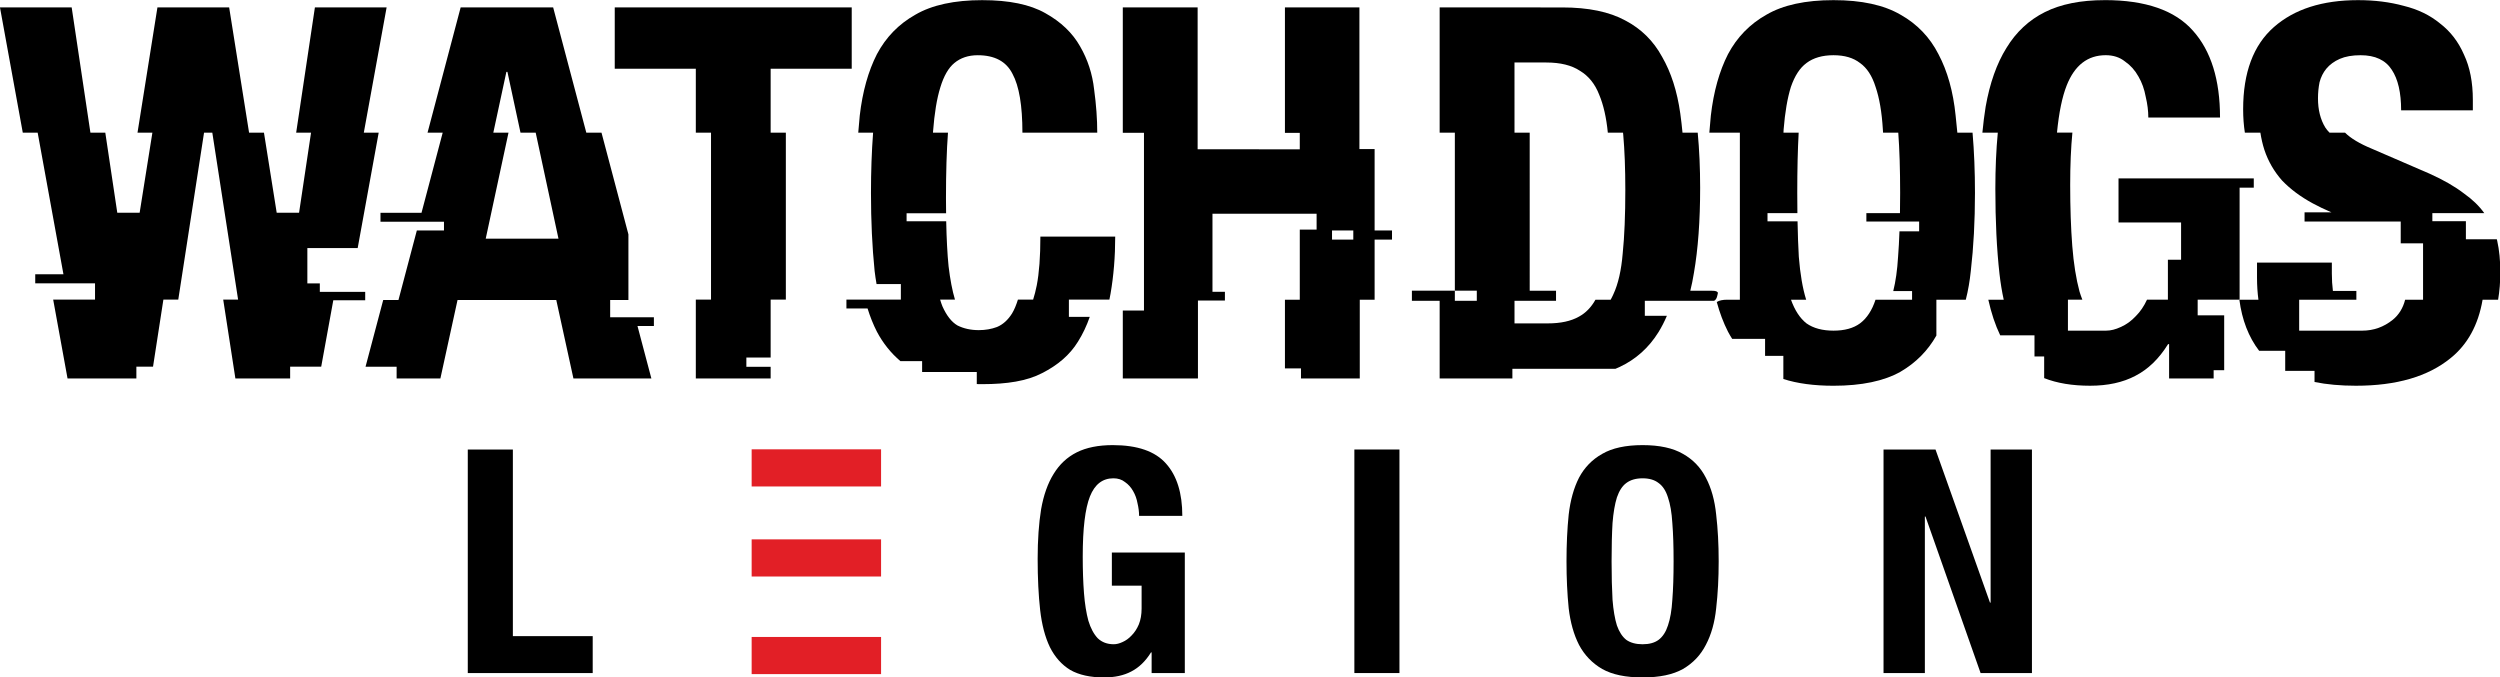 <?xml version="1.0" encoding="UTF-8" standalone="no"?>
<svg
   xmlns:svg="http://www.w3.org/2000/svg"
   xmlns="http://www.w3.org/2000/svg"
   xmlns:sodipodi="http://sodipodi.sourceforge.net/DTD/sodipodi-0.dtd"
   xmlns:inkscape="http://www.inkscape.org/namespaces/inkscape"
   viewBox="0 0 1280 346.73"
   version="1.1"
   id="svg850"
   inkscape:version="1.0.1 (3bc2e813f5, 2020-09-07)"
   sodipodi:docname="Watch_Dogs_Legion_(2020).svg">
  <defs
     id="defs844" />
  <sodipodi:namedview
     id="base"
     pagecolor="#ffffff"
     bordercolor="#666666"
     borderopacity="1.0"
     inkscape:pageopacity="0.0"
     inkscape:pageshadow="2"
     inkscape:zoom="0.53984376"
     inkscape:cx="639.99999"
     inkscape:cy="173.36519"
     inkscape:document-units="mm"
     inkscape:current-layer="layer1"
     inkscape:document-rotation="0"
     showgrid="false"
     showguides="true"
     inkscape:guide-bbox="true"
     inkscape:window-width="1366"
     inkscape:window-height="706"
     inkscape:window-x="-8"
     inkscape:window-y="-8"
     inkscape:window-maximized="1"
     inkscape:object-paths="false"
     inkscape:snap-nodes="true"
     inkscape:snap-smooth-nodes="true"
     inkscape:snap-intersection-paths="false"
     inkscape:object-nodes="true" />
  <g
     inkscape:label="Layer 1"
     inkscape:groupmode="layer"
     id="layer1"
     transform="translate(-162.03,-200.919)">
    <g
       id="g1000"
       transform="matrix(3.428,0,0,3.428,263.146,-309.907)">
      <path
         id="rect941"
         style="fill:#e21f26;fill-opacity:1;fill-rule:evenodd;stroke-width:3.78;paint-order:stroke fill markers"
         d="m 424.154,253.166 v 20.938 h 72.947 v -20.938 z m 0,50.75 v 20.938 h 72.947 v -20.938 z m 0,55.008 v 20.939 h 72.947 v -20.939 z"
         transform="matrix(0.265,0,0,0.265,-29.633,149.036)" />
      <path
         d="m 40.37,249.542 v -33.39 h 6.734 v 27.872 h 11.925 v 5.518 z"
         style="font-style:normal;font-variant:normal;font-weight:normal;font-stretch:normal;font-size:46.765px;line-height:1.25;font-family:'Helvetica Neue LT';-inkscape-font-specification:'Helvetica Neue LT';text-decoration:none;text-decoration-line:none;text-decoration-color:#000000;letter-spacing:20.648px;word-spacing:0px;fill:#000000;stroke-width:1.754"
         id="path910" />
      <path
         d="m 140.636,226.066 q 0,-0.889 -0.234,-1.871 -0.187,-1.029 -0.655,-1.824 -0.468,-0.842 -1.216,-1.356 -0.701,-0.561 -1.73,-0.561 -2.432,0 -3.507,2.712 -1.076,2.712 -1.076,8.979 0,3.04 0.187,5.471 0.187,2.385 0.655,4.115 0.514,1.684 1.403,2.619 0.935,0.889 2.385,0.889 0.608,0 1.309,-0.327 0.748,-0.327 1.356,-0.982 0.655,-0.655 1.076,-1.637 0.421,-1.029 0.421,-2.385 v -3.414 h -4.443 v -4.957 h 10.896 v 18.004 h -4.957 v -3.086 h -0.093 q -1.216,1.964 -2.946,2.853 -1.684,0.889 -4.069,0.889 -3.086,0 -5.051,-1.122 -1.917,-1.169 -3.04,-3.414 -1.076,-2.245 -1.45,-5.518 -0.374,-3.32 -0.374,-7.669 0,-4.209 0.514,-7.389 0.561,-3.18 1.871,-5.284 1.309,-2.151 3.461,-3.227 2.151,-1.076 5.378,-1.076 5.518,0 7.95,2.759 2.432,2.712 2.432,7.81 z"
         style="font-style:normal;font-variant:normal;font-weight:normal;font-stretch:normal;font-size:46.765px;line-height:1.25;font-family:'Helvetica Neue LT';-inkscape-font-specification:'Helvetica Neue LT';text-decoration:none;text-decoration-line:none;text-decoration-color:#000000;letter-spacing:20.648px;word-spacing:0px;fill:#000000;stroke-width:1.754"
         id="path914" />
      <path
         d="m 172.789,249.542 v -33.39 h 6.734 v 33.39 z"
         style="font-style:normal;font-variant:normal;font-weight:normal;font-stretch:normal;font-size:46.765px;line-height:1.25;font-family:'Helvetica Neue LT';-inkscape-font-specification:'Helvetica Neue LT';text-decoration:none;text-decoration-line:none;text-decoration-color:#000000;letter-spacing:20.648px;word-spacing:0px;fill:#000000;stroke-width:1.754"
         id="path916" />
      <path
         d="m 204.473,232.847 q 0,-3.788 0.327,-6.968 0.374,-3.227 1.543,-5.518 1.216,-2.291 3.461,-3.554 2.245,-1.309 6.033,-1.309 3.788,0 6.033,1.309 2.245,1.263 3.414,3.554 1.216,2.291 1.543,5.518 0.374,3.18 0.374,6.968 0,3.788 -0.374,7.015 -0.327,3.18 -1.543,5.471 -1.169,2.291 -3.414,3.601 -2.245,1.263 -6.033,1.263 -3.788,0 -6.033,-1.263 -2.245,-1.309 -3.461,-3.601 -1.169,-2.291 -1.543,-5.471 -0.327,-3.227 -0.327,-7.015 z m 6.734,0 q 0,3.367 0.14,5.752 0.187,2.338 0.655,3.835 0.514,1.45 1.403,2.151 0.935,0.655 2.432,0.655 1.496,0 2.385,-0.655 0.935,-0.701 1.403,-2.151 0.514,-1.496 0.655,-3.835 0.187,-2.385 0.187,-5.752 0,-3.367 -0.187,-5.705 -0.14,-2.338 -0.655,-3.835 -0.468,-1.496 -1.403,-2.151 -0.889,-0.701 -2.385,-0.701 -1.496,0 -2.432,0.701 -0.889,0.655 -1.403,2.151 -0.468,1.496 -0.655,3.835 -0.14,2.338 -0.14,5.705 z"
         style="font-style:normal;font-variant:normal;font-weight:normal;font-stretch:normal;font-size:46.765px;line-height:1.25;font-family:'Helvetica Neue LT';-inkscape-font-specification:'Helvetica Neue LT';text-decoration:none;text-decoration-line:none;text-decoration-color:#000000;letter-spacing:20.648px;word-spacing:0px;fill:#000000;stroke-width:1.754"
         id="path918" />
      <path
         d="m 259.587,216.152 8.137,22.868 h 0.093 v -22.868 h 6.173 v 33.39 h -7.669 l -8.231,-23.382 h -0.093 v 23.382 h -6.173 v -33.39 z"
         style="font-style:normal;font-variant:normal;font-weight:normal;font-stretch:normal;font-size:46.765px;line-height:1.25;font-family:'Helvetica Neue LT';-inkscape-font-specification:'Helvetica Neue LT';text-decoration:none;text-decoration-line:none;text-decoration-color:#000000;letter-spacing:20.648px;word-spacing:0px;fill:#000000;stroke-width:1.754"
         id="path920" />
      <path
         id="path877"
         style="font-style:normal;font-variant:normal;font-weight:normal;font-stretch:normal;font-size:77.619px;line-height:1.25;font-family:'Helvetica Neue LT';-inkscape-font-specification:'Helvetica Neue LT';text-decoration:none;text-decoration-line:none;text-decoration-color:#000000;letter-spacing:-2.646px;word-spacing:0px;fill:#000000;stroke-width:2.911"
         d="m -29.501,150.123 3.406,18.706 h 2.223 l 3.851,21.152 h -4.213 v 1.349 h 8.93 v 2.43 h -6.251 l 2.145,11.783 h 10.281 v -1.762 h 2.488 l 1.548,-10.021 h 2.223 L 0.979,168.829 H 2.213 l 3.851,24.931 H 3.841 l 1.82,11.783 h 8.178 v -1.762 h 4.64 l 1.806,-9.92 h 4.765 v -1.257 H 18.271 V 191.34 H 16.409 v -5.275 h 7.517 l 3.138,-17.237 h -2.223 l 3.406,-18.706 H 17.536 l -2.798,18.706 h 2.222 l -1.789,11.961 H 11.83 L 9.927,168.829 h -2.223 L 4.729,150.123 H -5.983 l -2.976,18.706 h 2.222 l -1.903,11.961 h -3.34 l -1.79,-11.961 h -2.222 l -2.799,-18.706 z"
         sodipodi:nodetypes="ccccccccccccccccccccccccccccccccccccccccccccccccccc" />
      <path
         id="path879"
         style="font-style:normal;font-variant:normal;font-weight:normal;font-stretch:normal;font-size:77.619px;line-height:1.25;font-family:'Helvetica Neue LT';-inkscape-font-specification:'Helvetica Neue LT';text-decoration:none;text-decoration-line:none;text-decoration-color:#000000;letter-spacing:-2.646px;word-spacing:0px;fill:#000000;stroke-width:2.911"
         d="m 39.305,150.123 -4.945,18.706 h 2.263 l -3.164,11.967 h -6.128 v 1.336 h 5.775 3.708 v 1.31 H 32.76 l -2.744,10.381 h -2.278 l -2.638,9.963 h 4.641 v 1.758 h 6.537 l 2.562,-11.72 H 53.587 l 2.562,11.72 h 11.643 l -2.075,-7.837 h 2.451 v -1.301 h -6.531 v -2.582 h 2.726 v -9.804 L 60.342,168.829 h -2.269 l -4.951,-18.706 z m 6.831,9.625 h 0.155 l 1.952,9.081 h 2.269 l 3.404,15.835 H 43.049 l 3.404,-15.835 h -2.269 z" />
      <path
         id="path881"
         style="font-style:normal;font-variant:normal;font-weight:normal;font-stretch:normal;font-size:77.619px;line-height:1.25;font-family:'Helvetica Neue LT';-inkscape-font-specification:'Helvetica Neue LT';text-decoration:none;text-decoration-line:none;text-decoration-color:#000000;letter-spacing:-2.646px;word-spacing:0px;fill:#000000;stroke-width:2.911"
         d="m 62.32,150.123 v 9.159 h 12.109 v 9.547 h 2.27 v 24.931 h -2.27 v 11.783 h 11.177 v -1.74 h -3.627 v -1.383 h 3.627 v -8.66 h 2.27 v -24.931 h -2.27 v -9.547 h 12.109 v -9.159 z"
         sodipodi:nodetypes="ccccccccccccccccccccc" />
      <path
         id="path870"
         style="font-style:normal;font-variant:normal;font-weight:normal;font-stretch:normal;font-size:77.619px;line-height:1.25;font-family:'Helvetica Neue LT';-inkscape-font-specification:'Helvetica Neue LT';text-decoration:none;text-decoration-line:none;text-decoration-color:#000000;letter-spacing:-2.646px;word-spacing:0px;fill:#000000;stroke-width:2.911"
         d="m 117.234,149.036 c -4.191,0 -7.529,0.725 -10.013,2.174 -2.484,1.397 -4.398,3.363 -5.744,5.899 -1.294,2.536 -2.148,5.589 -2.562,9.159 -0.086,0.834 -0.161,1.689 -0.226,2.561 h 2.217 c -0.211,2.806 -0.317,5.806 -0.317,9.004 0,4.191 0.181,8.072 0.543,11.643 0.08,0.677 0.179,1.332 0.292,1.971 h 3.629 v 2.314 h -2.699 -2.65 -2.782 v 1.323 h 3.157 c 0.388,1.245 0.852,2.405 1.397,3.474 0.91,1.715 2.081,3.18 3.512,4.398 h 3.24 v 1.622 h 8.164 v 1.804 c 0.277,0.006 0.556,0.01 0.841,0.01 3.674,0 6.649,-0.463 8.926,-1.653 2.329,-1.19 4.114,-2.688 5.356,-4.706 0.711,-1.137 1.294,-2.369 1.754,-3.694 h -3.118 v -2.578 h 6.049 c 0.061,-0.287 0.119,-0.575 0.17,-0.869 0.466,-2.691 0.699,-5.537 0.699,-8.538 h -11.177 c 0,3.001 -0.181,5.433 -0.544,7.296 -0.155,0.776 -0.336,1.477 -0.538,2.111 h -2.27 c -0.27,0.845 -0.529,1.487 -0.884,2.079 -0.621,0.983 -1.371,1.656 -2.251,2.018 -0.828,0.31 -1.733,0.466 -2.717,0.466 -1.19,0 -2.251,-0.233 -3.182,-0.699 -0.88,-0.517 -1.63,-1.475 -2.251,-2.872 -0.128,-0.327 -0.223,-0.607 -0.338,-0.992 h 2.217 c -0.396,-1.321 -0.715,-2.979 -0.955,-4.983 -0.183,-1.832 -0.3,-4.074 -0.353,-6.71 h -5.917 v -1.202 h 5.901 c -0.009,-0.733 -0.018,-1.466 -0.018,-2.256 0,-3.859 0.1,-7.117 0.3,-9.78 h -2.243 c 0.004,-0.051 0.007,-0.105 0.011,-0.155 0.207,-2.743 0.569,-4.942 1.086,-6.598 0.517,-1.708 1.216,-2.924 2.096,-3.648 0.931,-0.776 2.096,-1.164 3.493,-1.164 2.536,0 4.269,0.932 5.201,2.795 0.983,1.811 1.474,4.734 1.474,8.771 h 11.177 c 0,-2.018 -0.155,-4.165 -0.466,-6.442 -0.259,-2.329 -0.957,-4.476 -2.095,-6.442 -1.138,-2.018 -2.872,-3.674 -5.201,-4.968 -2.277,-1.294 -5.407,-1.94 -9.392,-1.94 z"
         sodipodi:nodetypes="scccccscccccccccccccccsccccccccccccccscccccccccscccccsccccccs" />
      <path
         id="path885"
         style="font-style:normal;font-variant:normal;font-weight:normal;font-stretch:normal;font-size:77.619px;line-height:1.25;font-family:'Helvetica Neue LT';-inkscape-font-specification:'Helvetica Neue LT';text-decoration:none;text-decoration-line:none;text-decoration-color:#000000;letter-spacing:-2.646px;word-spacing:0px;fill:#000000;stroke-width:2.911"
         d="m 138.202,150.123 v 18.732 h 3.163 v 26.543 h -3.163 v 10.145 h 11.224 v -11.636 h 4.028 v -1.313 h -1.858 v -11.656 h 15.553 v 2.374 h -2.513 v 10.469 h -2.217 v 10.258 h 2.397 v 1.505 h 8.78 v -11.763 h 2.217 v -8.981 h 2.598 v -1.366 h -2.598 v -12.155 h -2.27 v -21.155 h -11.124 v 18.732 h 2.217 v 2.458 H 149.379 v -21.19 z m 31.25,33.31 h 3.178 v 1.366 h -3.178 z"
         sodipodi:nodetypes="cccccccccccccccccccccccccccccccccccccccccc" />
      <path
         id="path1434"
         style="font-style:normal;font-variant:normal;font-weight:normal;font-stretch:normal;font-size:77.619px;line-height:1.25;font-family:'Helvetica Neue LT';-inkscape-font-specification:'Helvetica Neue LT';text-decoration:none;text-decoration-line:none;text-decoration-color:#000000;letter-spacing:-2.646px;word-spacing:0px;fill:#000000;stroke-width:2.911"
         d="m 185.526,150.123 v 18.706 h 2.27 v 23.605 h 3.279 v 1.512 h -3.279 v -1.512 h -6.415 v 1.512 h 4.145 v 11.598 h 10.863 v -1.447 h 15.396 c 0.203,-0.084 0.403,-0.17 0.597,-0.26 2.432,-1.138 4.373,-2.872 5.822,-5.201 0.468,-0.753 0.888,-1.574 1.263,-2.457 h -3.297 v -2.232 h 10.337 c 0.443,-0.218 0.488,-0.799 0.585,-1.208 -0.155,-0.177 -0.154,-0.303 -1.07,-0.303 h -3.057 c 0.207,-0.842 0.388,-1.721 0.536,-2.647 0.621,-3.57 0.932,-7.814 0.932,-12.729 0,-2.945 -0.123,-5.686 -0.364,-8.228 h -2.27 c -0.094,-0.986 -0.204,-1.946 -0.334,-2.872 -0.466,-3.312 -1.371,-6.132 -2.717,-8.46 -1.294,-2.38 -3.13,-4.191 -5.511,-5.433 -2.38,-1.294 -5.511,-1.94 -9.392,-1.94 z m 11.178,8.227 h 4.735 c 2.122,0 3.803,0.414 5.045,1.242 1.294,0.776 2.251,1.967 2.872,3.571 0.643,1.533 1.07,3.424 1.288,5.666 h 2.27 c 0.01,0.104 0.022,0.205 0.032,0.311 0.207,2.329 0.311,5.071 0.311,8.228 0,3.777 -0.129,6.934 -0.388,9.469 -0.207,2.536 -0.673,4.58 -1.397,6.132 -0.125,0.287 -0.262,0.555 -0.406,0.812 h -2.27 c -0.634,1.132 -1.453,1.978 -2.465,2.526 -1.19,0.673 -2.742,1.009 -4.657,1.009 h -4.968 v -3.37 h 6.202 v -1.512 h -3.932 V 168.829 h -2.27 z"
         sodipodi:nodetypes="cccccccccccccccsscccccsccsccsccsccscccccscccccscccccccc" />
      <path
         id="path889"
         style="font-style:normal;font-variant:normal;font-weight:normal;font-stretch:normal;font-size:77.619px;line-height:1.25;font-family:'Helvetica Neue LT';-inkscape-font-specification:'Helvetica Neue LT';text-decoration:none;text-decoration-line:none;text-decoration-color:#000000;letter-spacing:-2.646px;word-spacing:0px;fill:#000000;stroke-width:2.911"
         d="m 244.35,149.036 c -4.191,0 -7.53,0.725 -10.013,2.174 -2.484,1.397 -4.398,3.363 -5.744,5.899 -1.294,2.536 -2.147,5.589 -2.561,9.159 -0.086,0.834 -0.161,1.689 -0.226,2.561 h 4.56 v 24.951 h -1.947 c -0.547,0 -1.143,0.1 -1.504,0.337 0.437,1.616 0.994,3.099 1.678,4.44 0.196,0.37 0.406,0.726 0.626,1.073 h 4.912 v 2.533 h 2.73 v 3.458 c 2.086,0.672 4.582,1.009 7.489,1.009 4.191,0 7.529,-0.698 10.013,-2.095 2.292,-1.337 4.076,-3.138 5.355,-5.401 v -5.353 h 4.392 c 0.343,-1.342 0.593,-2.777 0.75,-4.305 0.414,-3.57 0.621,-7.451 0.621,-11.643 0,-3.198 -0.121,-6.198 -0.362,-9.004 h -2.27 c -0.075,-0.872 -0.161,-1.727 -0.259,-2.561 -0.362,-3.57 -1.216,-6.624 -2.562,-9.159 -1.294,-2.536 -3.182,-4.502 -5.666,-5.899 -2.484,-1.449 -5.821,-2.174 -10.013,-2.174 z m 0,8.227 c 1.656,0 2.975,0.388 3.958,1.164 1.035,0.724 1.811,1.915 2.329,3.571 0.569,1.656 0.932,3.777 1.087,6.364 0.012,0.147 0.02,0.315 0.031,0.466 h 2.27 c 0.184,2.501 0.28,5.49 0.28,9.004 0,1.052 -0.011,2.05 -0.027,3.016 h -5.018 v 1.256 h 7.882 v 1.467 h -2.938 c -0.05,1.374 -0.118,2.65 -0.209,3.808 -0.118,1.974 -0.358,3.674 -0.718,5.106 h 2.809 v 1.294 h -5.46 c -0.517,1.586 -1.289,2.765 -2.316,3.535 -0.983,0.724 -2.303,1.087 -3.958,1.087 -1.656,0 -3.002,-0.362 -4.036,-1.087 -0.976,-0.77 -1.747,-1.95 -2.315,-3.535 h 2.27 c -0.004,-0.012 -0.009,-0.023 -0.013,-0.036 -0.517,-1.656 -0.88,-3.777 -1.087,-6.364 -0.092,-1.568 -0.154,-3.351 -0.191,-5.302 h -4.487 v -1.229 h 4.465 c -0.012,-0.966 -0.02,-1.963 -0.02,-3.016 0,-3.514 0.072,-6.503 0.21,-9.004 h -2.27 c 0.008,-0.151 0.014,-0.319 0.023,-0.466 0.207,-2.587 0.569,-4.709 1.087,-6.364 0.569,-1.656 1.345,-2.846 2.329,-3.571 1.035,-0.776 2.381,-1.164 4.036,-1.164 z"
         sodipodi:nodetypes="sccccccscccccccscccccscccccsscccccsccccccccccccscccccccccscccccss" />
      <path
         id="path891"
         style="font-style:normal;font-variant:normal;font-weight:normal;font-stretch:normal;font-size:77.619px;line-height:1.25;font-family:'Helvetica Neue LT';-inkscape-font-specification:'Helvetica Neue LT';text-decoration:none;text-decoration-line:none;text-decoration-color:#000000;letter-spacing:-2.646px;word-spacing:0px;fill:#000000;stroke-width:2.911"
         d="m 284.851,149.036 c -3.57,0 -6.546,0.595 -8.926,1.785 -2.38,1.19 -4.295,2.975 -5.744,5.355 -1.449,2.329 -2.484,5.252 -3.105,8.771 -0.198,1.223 -0.359,2.52 -0.488,3.881 h 2.302 c -0.242,2.554 -0.366,5.345 -0.366,8.383 0,4.812 0.207,9.056 0.621,12.73 0.155,1.36 0.366,2.639 0.63,3.839 h -2.302 c 0.441,1.995 1.032,3.769 1.776,5.32 h 5.12 v 3.154 h 1.446 v 3.238 c 1.909,0.757 4.196,1.137 6.862,1.137 2.639,0 4.89,-0.492 6.753,-1.475 1.915,-0.983 3.545,-2.561 4.89,-4.735 h 0.155 v 5.123 h 6.652 v -1.232 h 1.576 v -8.194 h -3.961 v -2.336 h 6.263 v -16.732 h 2.117 v -1.389 h -20.202 v 6.588 h 9.344 v 5.566 h -1.969 v 5.967 h -3.122 c -0.446,0.967 -1,1.785 -1.664,2.448 -0.673,0.724 -1.423,1.268 -2.251,1.63 -0.776,0.362 -1.5,0.544 -2.173,0.544 h -5.721 v -4.622 h 2.155 c -0.15,-0.38 -0.291,-0.778 -0.42,-1.2 -0.517,-1.915 -0.88,-4.191 -1.087,-6.83 -0.207,-2.691 -0.311,-5.718 -0.311,-9.082 0,-2.977 0.111,-5.588 0.33,-7.84 h -2.302 c 0.292,-2.994 0.776,-5.35 1.455,-7.063 1.19,-3.001 3.131,-4.502 5.821,-4.502 1.138,0 2.096,0.311 2.872,0.932 0.828,0.569 1.501,1.32 2.018,2.251 0.517,0.88 0.88,1.889 1.087,3.027 0.259,1.087 0.388,2.122 0.388,3.105 h 10.711 c 0,-5.64 -1.346,-9.961 -4.036,-12.963 -2.691,-3.053 -7.089,-4.58 -13.195,-4.58 z" />
      <path
         id="path893"
         style="font-style:normal;font-variant:normal;font-weight:normal;font-stretch:normal;font-size:77.619px;line-height:1.25;font-family:'Helvetica Neue LT';-inkscape-font-specification:'Helvetica Neue LT';text-decoration:none;text-decoration-line:none;text-decoration-color:#000000;letter-spacing:-2.646px;word-spacing:0px;fill:#000000;stroke-width:2.911"
         d="m 322.689,149.036 c -5.33,0 -9.521,1.345 -12.574,4.036 -3.053,2.691 -4.58,6.779 -4.58,12.264 0,1.242 0.088,2.405 0.257,3.493 h 2.317 c 0.141,0.906 0.338,1.762 0.596,2.562 0.569,1.708 1.449,3.234 2.639,4.58 1.242,1.294 2.768,2.432 4.58,3.415 0.858,0.466 1.793,0.913 2.801,1.344 h -4.017 v 1.373 h 14.363 v 3.261 h 3.336 v 8.417 h -2.677 c -0.317,1.25 -0.929,2.248 -1.841,2.992 -1.345,1.087 -2.871,1.63 -4.579,1.63 h -9.408 v -4.622 h 8.543 v -1.311 h -3.504 c -0.105,-0.816 -0.158,-1.685 -0.158,-2.606 v -1.63 h -11.177 v 2.251 c 0,1.158 0.072,2.254 0.21,3.295 h -2.847 c 0.401,3.04 1.387,5.584 2.958,7.634 h 3.89 v 2.999 h 4.379 v 1.658 c 1.825,0.37 3.884,0.558 6.183,0.558 6.054,0 10.763,-1.371 14.127,-4.114 2.549,-2.047 4.146,-4.959 4.792,-8.735 h 2.317 c 0.22,-1.283 0.33,-2.666 0.33,-4.149 0,-1.708 -0.155,-3.26 -0.466,-4.657 -0.017,-0.076 -0.038,-0.151 -0.056,-0.226 h -4.619 v -2.699 h -5.01 v -1.205 h 5.01 2.742 c -0.757,-1.063 -1.766,-2.041 -3.034,-2.934 -1.345,-1.035 -3.053,-2.018 -5.123,-2.95 l -8.616,-3.725 c -1.831,-0.756 -3.17,-1.558 -4.021,-2.407 h -2.317 c -0.255,-0.255 -0.469,-0.513 -0.636,-0.776 -0.724,-1.19 -1.087,-2.639 -1.087,-4.346 0,-0.828 0.078,-1.63 0.233,-2.406 0.207,-0.776 0.544,-1.449 1.009,-2.018 0.517,-0.621 1.19,-1.113 2.018,-1.475 0.828,-0.362 1.863,-0.544 3.105,-0.544 2.173,0 3.726,0.725 4.657,2.174 0.931,1.397 1.397,3.415 1.397,6.054 h 10.711 v -1.552 c 0,-2.639 -0.44,-4.89 -1.32,-6.753 -0.828,-1.915 -2.018,-3.467 -3.57,-4.657 -1.501,-1.242 -3.312,-2.122 -5.433,-2.639 -2.07,-0.569 -4.347,-0.854 -6.831,-0.854 z" />
    </g>
  </g>
</svg>
